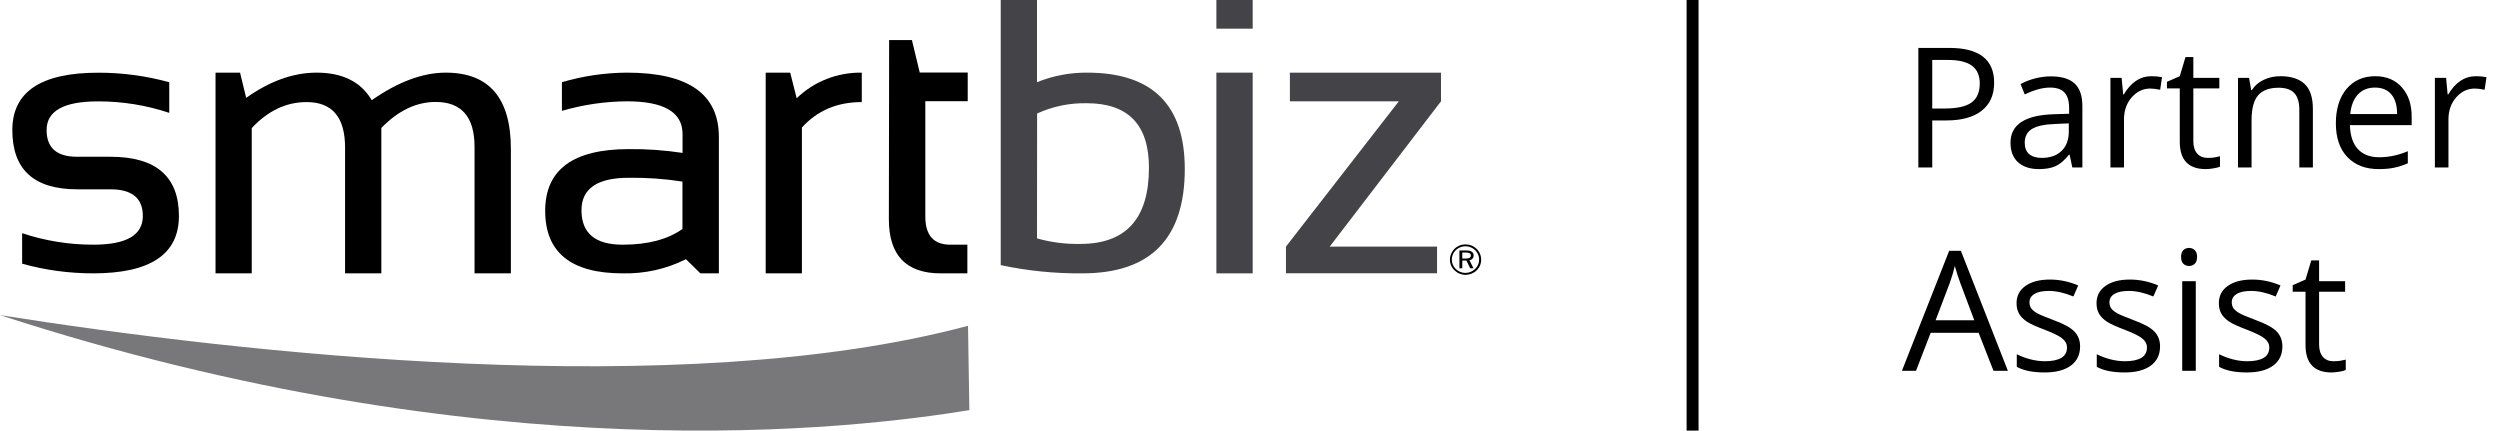 <svg width="209" height="36" viewBox="0 0 209 36" fill="none" xmlns="http://www.w3.org/2000/svg">
<line x1="141.5" y1="-2.18557e-08" x2="141.5" y2="36" stroke="black"/>
<path d="M166.711 6.918C166.711 7.93 166.365 8.709 165.672 9.256C164.984 9.798 163.997 10.069 162.712 10.069H161.536V14H160.374V4.006H162.965C165.462 4.006 166.711 4.977 166.711 6.918ZM161.536 9.071H162.582C163.612 9.071 164.357 8.905 164.817 8.572C165.278 8.24 165.508 7.706 165.508 6.973C165.508 6.312 165.291 5.82 164.858 5.496C164.425 5.173 163.751 5.011 162.835 5.011H161.536V9.071ZM173.246 14L173.021 12.934H172.966C172.592 13.403 172.218 13.722 171.845 13.891C171.476 14.055 171.013 14.137 170.457 14.137C169.714 14.137 169.131 13.945 168.707 13.562C168.288 13.18 168.078 12.635 168.078 11.929C168.078 10.416 169.288 9.623 171.708 9.55L172.979 9.509V9.044C172.979 8.456 172.852 8.023 172.597 7.745C172.346 7.463 171.943 7.321 171.387 7.321C170.762 7.321 170.056 7.513 169.268 7.896L168.919 7.027C169.288 6.827 169.691 6.67 170.129 6.556C170.571 6.442 171.013 6.385 171.455 6.385C172.348 6.385 173.009 6.583 173.438 6.979C173.87 7.376 174.087 8.012 174.087 8.887V14H173.246ZM170.683 13.2C171.389 13.2 171.943 13.007 172.344 12.619C172.749 12.232 172.952 11.69 172.952 10.992V10.315L171.817 10.363C170.915 10.395 170.263 10.537 169.862 10.787C169.466 11.033 169.268 11.418 169.268 11.942C169.268 12.352 169.391 12.665 169.637 12.879C169.887 13.093 170.236 13.2 170.683 13.2ZM179.85 6.371C180.182 6.371 180.481 6.398 180.745 6.453L180.588 7.506C180.278 7.438 180.005 7.403 179.768 7.403C179.161 7.403 178.642 7.649 178.209 8.142C177.781 8.634 177.566 9.247 177.566 9.98V14H176.432V6.508H177.368L177.498 7.896H177.553C177.831 7.408 178.166 7.032 178.558 6.768C178.95 6.503 179.38 6.371 179.85 6.371ZM184.566 13.2C184.767 13.2 184.961 13.187 185.147 13.159C185.334 13.127 185.482 13.095 185.592 13.063V13.932C185.469 13.991 185.286 14.039 185.045 14.075C184.808 14.116 184.594 14.137 184.402 14.137C182.953 14.137 182.229 13.373 182.229 11.847V7.39H181.155V6.843L182.229 6.371L182.707 4.771H183.363V6.508H185.537V7.39H183.363V11.799C183.363 12.25 183.47 12.596 183.685 12.838C183.899 13.079 184.193 13.2 184.566 13.2ZM192.223 14V9.153C192.223 8.543 192.084 8.087 191.806 7.786C191.528 7.485 191.092 7.335 190.5 7.335C189.716 7.335 189.142 7.547 188.777 7.971C188.413 8.395 188.23 9.094 188.23 10.069V14H187.096V6.508H188.019L188.203 7.533H188.258C188.49 7.164 188.816 6.879 189.235 6.679C189.655 6.474 190.122 6.371 190.637 6.371C191.539 6.371 192.218 6.59 192.674 7.027C193.13 7.46 193.357 8.155 193.357 9.112V14H192.223ZM198.86 14.137C197.753 14.137 196.878 13.8 196.235 13.125C195.597 12.45 195.278 11.514 195.278 10.315C195.278 9.108 195.575 8.148 196.167 7.438C196.764 6.727 197.564 6.371 198.566 6.371C199.505 6.371 200.248 6.681 200.795 7.301C201.342 7.916 201.615 8.729 201.615 9.741V10.459H196.454C196.477 11.338 196.698 12.006 197.117 12.462C197.541 12.918 198.136 13.146 198.901 13.146C199.708 13.146 200.506 12.977 201.294 12.64V13.651C200.893 13.825 200.512 13.948 200.152 14.021C199.797 14.098 199.366 14.137 198.86 14.137ZM198.553 7.321C197.951 7.321 197.47 7.517 197.11 7.909C196.755 8.301 196.545 8.843 196.481 9.536H200.398C200.398 8.821 200.239 8.274 199.92 7.896C199.601 7.513 199.145 7.321 198.553 7.321ZM206.975 6.371C207.307 6.371 207.606 6.398 207.87 6.453L207.713 7.506C207.403 7.438 207.13 7.403 206.893 7.403C206.286 7.403 205.767 7.649 205.334 8.142C204.906 8.634 204.691 9.247 204.691 9.98V14H203.557V6.508H204.493L204.623 7.896H204.678C204.956 7.408 205.291 7.032 205.683 6.768C206.075 6.503 206.505 6.371 206.975 6.371ZM166.656 31L165.412 27.821H161.406L160.176 31H159L162.951 20.965H163.929L167.859 31H166.656ZM165.05 26.775L163.888 23.679C163.737 23.287 163.582 22.806 163.423 22.236C163.323 22.674 163.179 23.155 162.992 23.679L161.816 26.775H165.05ZM173.896 28.956C173.896 29.653 173.636 30.191 173.116 30.569C172.597 30.948 171.868 31.137 170.929 31.137C169.935 31.137 169.16 30.98 168.604 30.665V29.612C168.965 29.795 169.35 29.938 169.76 30.043C170.174 30.148 170.573 30.2 170.956 30.2C171.549 30.2 172.004 30.107 172.323 29.92C172.642 29.729 172.802 29.439 172.802 29.052C172.802 28.76 172.674 28.512 172.419 28.307C172.168 28.097 171.676 27.851 170.942 27.568C170.245 27.309 169.748 27.083 169.452 26.892C169.16 26.696 168.942 26.475 168.796 26.229C168.655 25.982 168.584 25.689 168.584 25.347C168.584 24.736 168.832 24.255 169.329 23.904C169.826 23.549 170.507 23.371 171.373 23.371C172.18 23.371 172.968 23.535 173.738 23.863L173.335 24.786C172.583 24.476 171.902 24.321 171.291 24.321C170.753 24.321 170.348 24.406 170.074 24.574C169.801 24.743 169.664 24.975 169.664 25.271C169.664 25.472 169.714 25.643 169.814 25.784C169.919 25.925 170.086 26.06 170.313 26.188C170.541 26.315 170.979 26.5 171.626 26.741C172.515 27.065 173.114 27.391 173.424 27.719C173.738 28.047 173.896 28.459 173.896 28.956ZM180.581 28.956C180.581 29.653 180.321 30.191 179.802 30.569C179.282 30.948 178.553 31.137 177.614 31.137C176.621 31.137 175.846 30.98 175.29 30.665V29.612C175.65 29.795 176.035 29.938 176.445 30.043C176.86 30.148 177.259 30.2 177.642 30.2C178.234 30.2 178.69 30.107 179.009 29.92C179.328 29.729 179.487 29.439 179.487 29.052C179.487 28.76 179.36 28.512 179.104 28.307C178.854 28.097 178.362 27.851 177.628 27.568C176.931 27.309 176.434 27.083 176.138 26.892C175.846 26.696 175.627 26.475 175.481 26.229C175.34 25.982 175.27 25.689 175.27 25.347C175.27 24.736 175.518 24.255 176.015 23.904C176.511 23.549 177.193 23.371 178.059 23.371C178.865 23.371 179.654 23.535 180.424 23.863L180.021 24.786C179.269 24.476 178.587 24.321 177.977 24.321C177.439 24.321 177.033 24.406 176.76 24.574C176.486 24.743 176.35 24.975 176.35 25.271C176.35 25.472 176.4 25.643 176.5 25.784C176.605 25.925 176.771 26.06 176.999 26.188C177.227 26.315 177.664 26.5 178.312 26.741C179.2 27.065 179.799 27.391 180.109 27.719C180.424 28.047 180.581 28.459 180.581 28.956ZM183.568 31H182.434V23.508H183.568V31ZM182.338 21.477C182.338 21.218 182.402 21.029 182.529 20.91C182.657 20.787 182.816 20.726 183.008 20.726C183.19 20.726 183.347 20.787 183.479 20.91C183.612 21.033 183.678 21.222 183.678 21.477C183.678 21.733 183.612 21.924 183.479 22.052C183.347 22.175 183.19 22.236 183.008 22.236C182.816 22.236 182.657 22.175 182.529 22.052C182.402 21.924 182.338 21.733 182.338 21.477ZM190.808 28.956C190.808 29.653 190.548 30.191 190.028 30.569C189.509 30.948 188.78 31.137 187.841 31.137C186.847 31.137 186.073 30.98 185.517 30.665V29.612C185.877 29.795 186.262 29.938 186.672 30.043C187.087 30.148 187.485 30.2 187.868 30.2C188.461 30.2 188.916 30.107 189.235 29.92C189.554 29.729 189.714 29.439 189.714 29.052C189.714 28.76 189.586 28.512 189.331 28.307C189.08 28.097 188.588 27.851 187.854 27.568C187.157 27.309 186.66 27.083 186.364 26.892C186.073 26.696 185.854 26.475 185.708 26.229C185.567 25.982 185.496 25.689 185.496 25.347C185.496 24.736 185.744 24.255 186.241 23.904C186.738 23.549 187.419 23.371 188.285 23.371C189.092 23.371 189.88 23.535 190.65 23.863L190.247 24.786C189.495 24.476 188.814 24.321 188.203 24.321C187.665 24.321 187.26 24.406 186.986 24.574C186.713 24.743 186.576 24.975 186.576 25.271C186.576 25.472 186.626 25.643 186.727 25.784C186.831 25.925 186.998 26.06 187.226 26.188C187.453 26.315 187.891 26.5 188.538 26.741C189.427 27.065 190.026 27.391 190.336 27.719C190.65 28.047 190.808 28.459 190.808 28.956ZM195.08 30.2C195.281 30.2 195.474 30.186 195.661 30.159C195.848 30.127 195.996 30.095 196.105 30.064V30.932C195.982 30.991 195.8 31.039 195.559 31.075C195.322 31.116 195.107 31.137 194.916 31.137C193.467 31.137 192.742 30.373 192.742 28.847V24.39H191.669V23.843L192.742 23.371L193.221 21.771H193.877V23.508H196.051V24.39H193.877V28.799C193.877 29.25 193.984 29.596 194.198 29.838C194.412 30.079 194.706 30.2 195.08 30.2Z" fill="black"/>
<g clip-path="url(#clip0_1122_7978)">
<path d="M1.851 22.046V19.495C3.773 20.136 5.792 20.461 7.824 20.455C10.569 20.455 11.941 19.656 11.941 18.058C11.941 16.57 11.039 15.826 9.234 15.826H6.446C2.836 15.826 1.031 14.175 1.031 10.872C1.031 7.678 3.419 6.08 8.194 6.078C10.208 6.072 12.213 6.34 14.15 6.876V9.435C12.233 8.795 10.22 8.471 8.194 8.475C5.329 8.475 3.896 9.274 3.896 10.872C3.896 12.361 4.744 13.105 6.44 13.105H9.228C13.048 13.105 14.958 14.756 14.958 18.058C14.958 21.253 12.571 22.851 7.796 22.853C5.785 22.854 3.784 22.583 1.851 22.046Z" fill="black"/>
<path d="M18.018 22.853V6.073H20.069L20.579 8.182C22.558 6.776 24.521 6.073 26.47 6.073C28.636 6.073 30.172 6.84 31.079 8.375C33.278 6.84 35.34 6.073 37.265 6.073C40.894 6.073 42.709 8.198 42.709 12.449V22.853H39.672V12.279C39.672 9.777 38.589 8.525 36.423 8.523C34.803 8.523 33.288 9.247 31.879 10.697V22.853H28.848V12.338C28.848 9.8 27.775 8.532 25.63 8.534C23.926 8.534 22.398 9.259 21.046 10.708V22.853H18.018Z" fill="black"/>
<path d="M45.578 17.626C45.578 14.186 47.907 12.466 52.566 12.466C54.071 12.45 55.575 12.557 57.061 12.784V11.202C57.061 9.382 55.514 8.472 52.42 8.47C50.575 8.481 48.742 8.75 46.976 9.268V6.871C48.742 6.351 50.575 6.083 52.42 6.073C57.537 6.073 60.096 7.862 60.098 11.442V22.853H58.554L57.342 21.669C55.711 22.489 53.894 22.896 52.059 22.853C47.738 22.853 45.578 21.11 45.578 17.626ZM52.566 14.863C49.93 14.863 48.612 15.768 48.612 17.578C48.612 19.497 49.758 20.456 52.05 20.456C54.151 20.456 55.819 20.018 57.053 19.144V15.181C55.569 14.948 54.068 14.842 52.566 14.863Z" fill="black"/>
<path d="M64.012 22.853V6.073H66.06L66.602 8.213C67.316 7.52 68.166 6.974 69.101 6.606C70.036 6.239 71.037 6.057 72.045 6.073V8.534C69.988 8.534 68.32 9.243 67.04 10.661V22.853H64.012Z" fill="black"/>
<path d="M74.332 3.349H76.237L76.89 6.064H80.901V8.461H77.357V18.106C77.357 19.671 78.051 20.454 79.44 20.456H80.872V22.853H78.641C75.753 22.853 74.309 21.345 74.309 18.329L74.332 3.349Z" fill="black"/>
<path d="M83.66 0H86.694V6.871C88.02 6.334 89.444 6.062 90.88 6.072C96.326 6.072 99.048 8.757 99.048 14.126C99.048 19.946 96.189 22.855 90.47 22.853C88.181 22.872 85.897 22.641 83.66 22.166V0ZM86.694 19.928C87.872 20.262 89.095 20.418 90.321 20.391C94.141 20.391 96.052 18.266 96.052 14.015C96.052 10.426 94.318 8.631 90.851 8.629C89.419 8.601 87.999 8.895 86.703 9.488L86.694 19.928Z" fill="#444448"/>
<path d="M104.724 0V2.397H101.689V0H104.724ZM104.724 6.072V22.853H101.689V6.072H104.724Z" fill="#444448"/>
<path d="M107.835 6.073H120.467V8.47L111.165 20.615H120.138V22.847H107.506V20.615L116.94 8.47H107.835V6.073Z" fill="#444448"/>
<path d="M81.038 34.289C71.4 35.849 40.887 39.627 0 26.344C20.078 29.522 56.952 33.672 80.926 27.234L81.038 34.289Z" fill="#78787B"/>
<path d="M123.447 20.807C123.325 20.688 123.18 20.593 123.02 20.528C122.86 20.463 122.689 20.43 122.516 20.43C122.346 20.429 122.177 20.46 122.02 20.523C121.863 20.587 121.721 20.68 121.602 20.799C121.355 21.04 121.216 21.366 121.215 21.706C121.214 21.872 121.247 22.037 121.313 22.191C121.379 22.344 121.476 22.483 121.599 22.599C121.718 22.718 121.86 22.814 122.018 22.879C122.175 22.944 122.345 22.978 122.516 22.978C122.864 22.977 123.199 22.843 123.447 22.604C123.568 22.488 123.664 22.35 123.728 22.197C123.793 22.044 123.825 21.88 123.822 21.714C123.825 21.546 123.793 21.379 123.729 21.224C123.665 21.068 123.569 20.926 123.447 20.807ZM122.516 22.817C122.212 22.817 121.92 22.699 121.705 22.49C121.49 22.28 121.37 21.996 121.37 21.7C121.369 21.552 121.4 21.406 121.458 21.269C121.517 21.133 121.602 21.009 121.711 20.905C121.872 20.752 122.076 20.649 122.297 20.608C122.518 20.567 122.746 20.591 122.953 20.675C123.161 20.76 123.338 20.903 123.463 21.085C123.588 21.267 123.655 21.481 123.656 21.7C123.658 21.845 123.63 21.989 123.572 22.123C123.515 22.257 123.431 22.378 123.324 22.479C123.11 22.689 122.82 22.811 122.516 22.817Z" fill="black"/>
<path d="M123.197 21.36C123.197 21.081 122.996 20.941 122.564 20.941H122.008V22.429H122.246V21.781H122.592L122.91 22.429H123.182L122.844 21.75C122.943 21.741 123.034 21.695 123.099 21.622C123.165 21.55 123.199 21.456 123.197 21.36ZM122.246 21.111H122.532C122.819 21.111 122.962 21.184 122.962 21.351C122.962 21.519 122.859 21.614 122.532 21.614H122.246V21.111Z" fill="black"/>
</g>
<defs>
<clipPath id="clip0_1122_7978">
<rect width="124" height="36" fill="white"/>
</clipPath>
</defs>
</svg>
